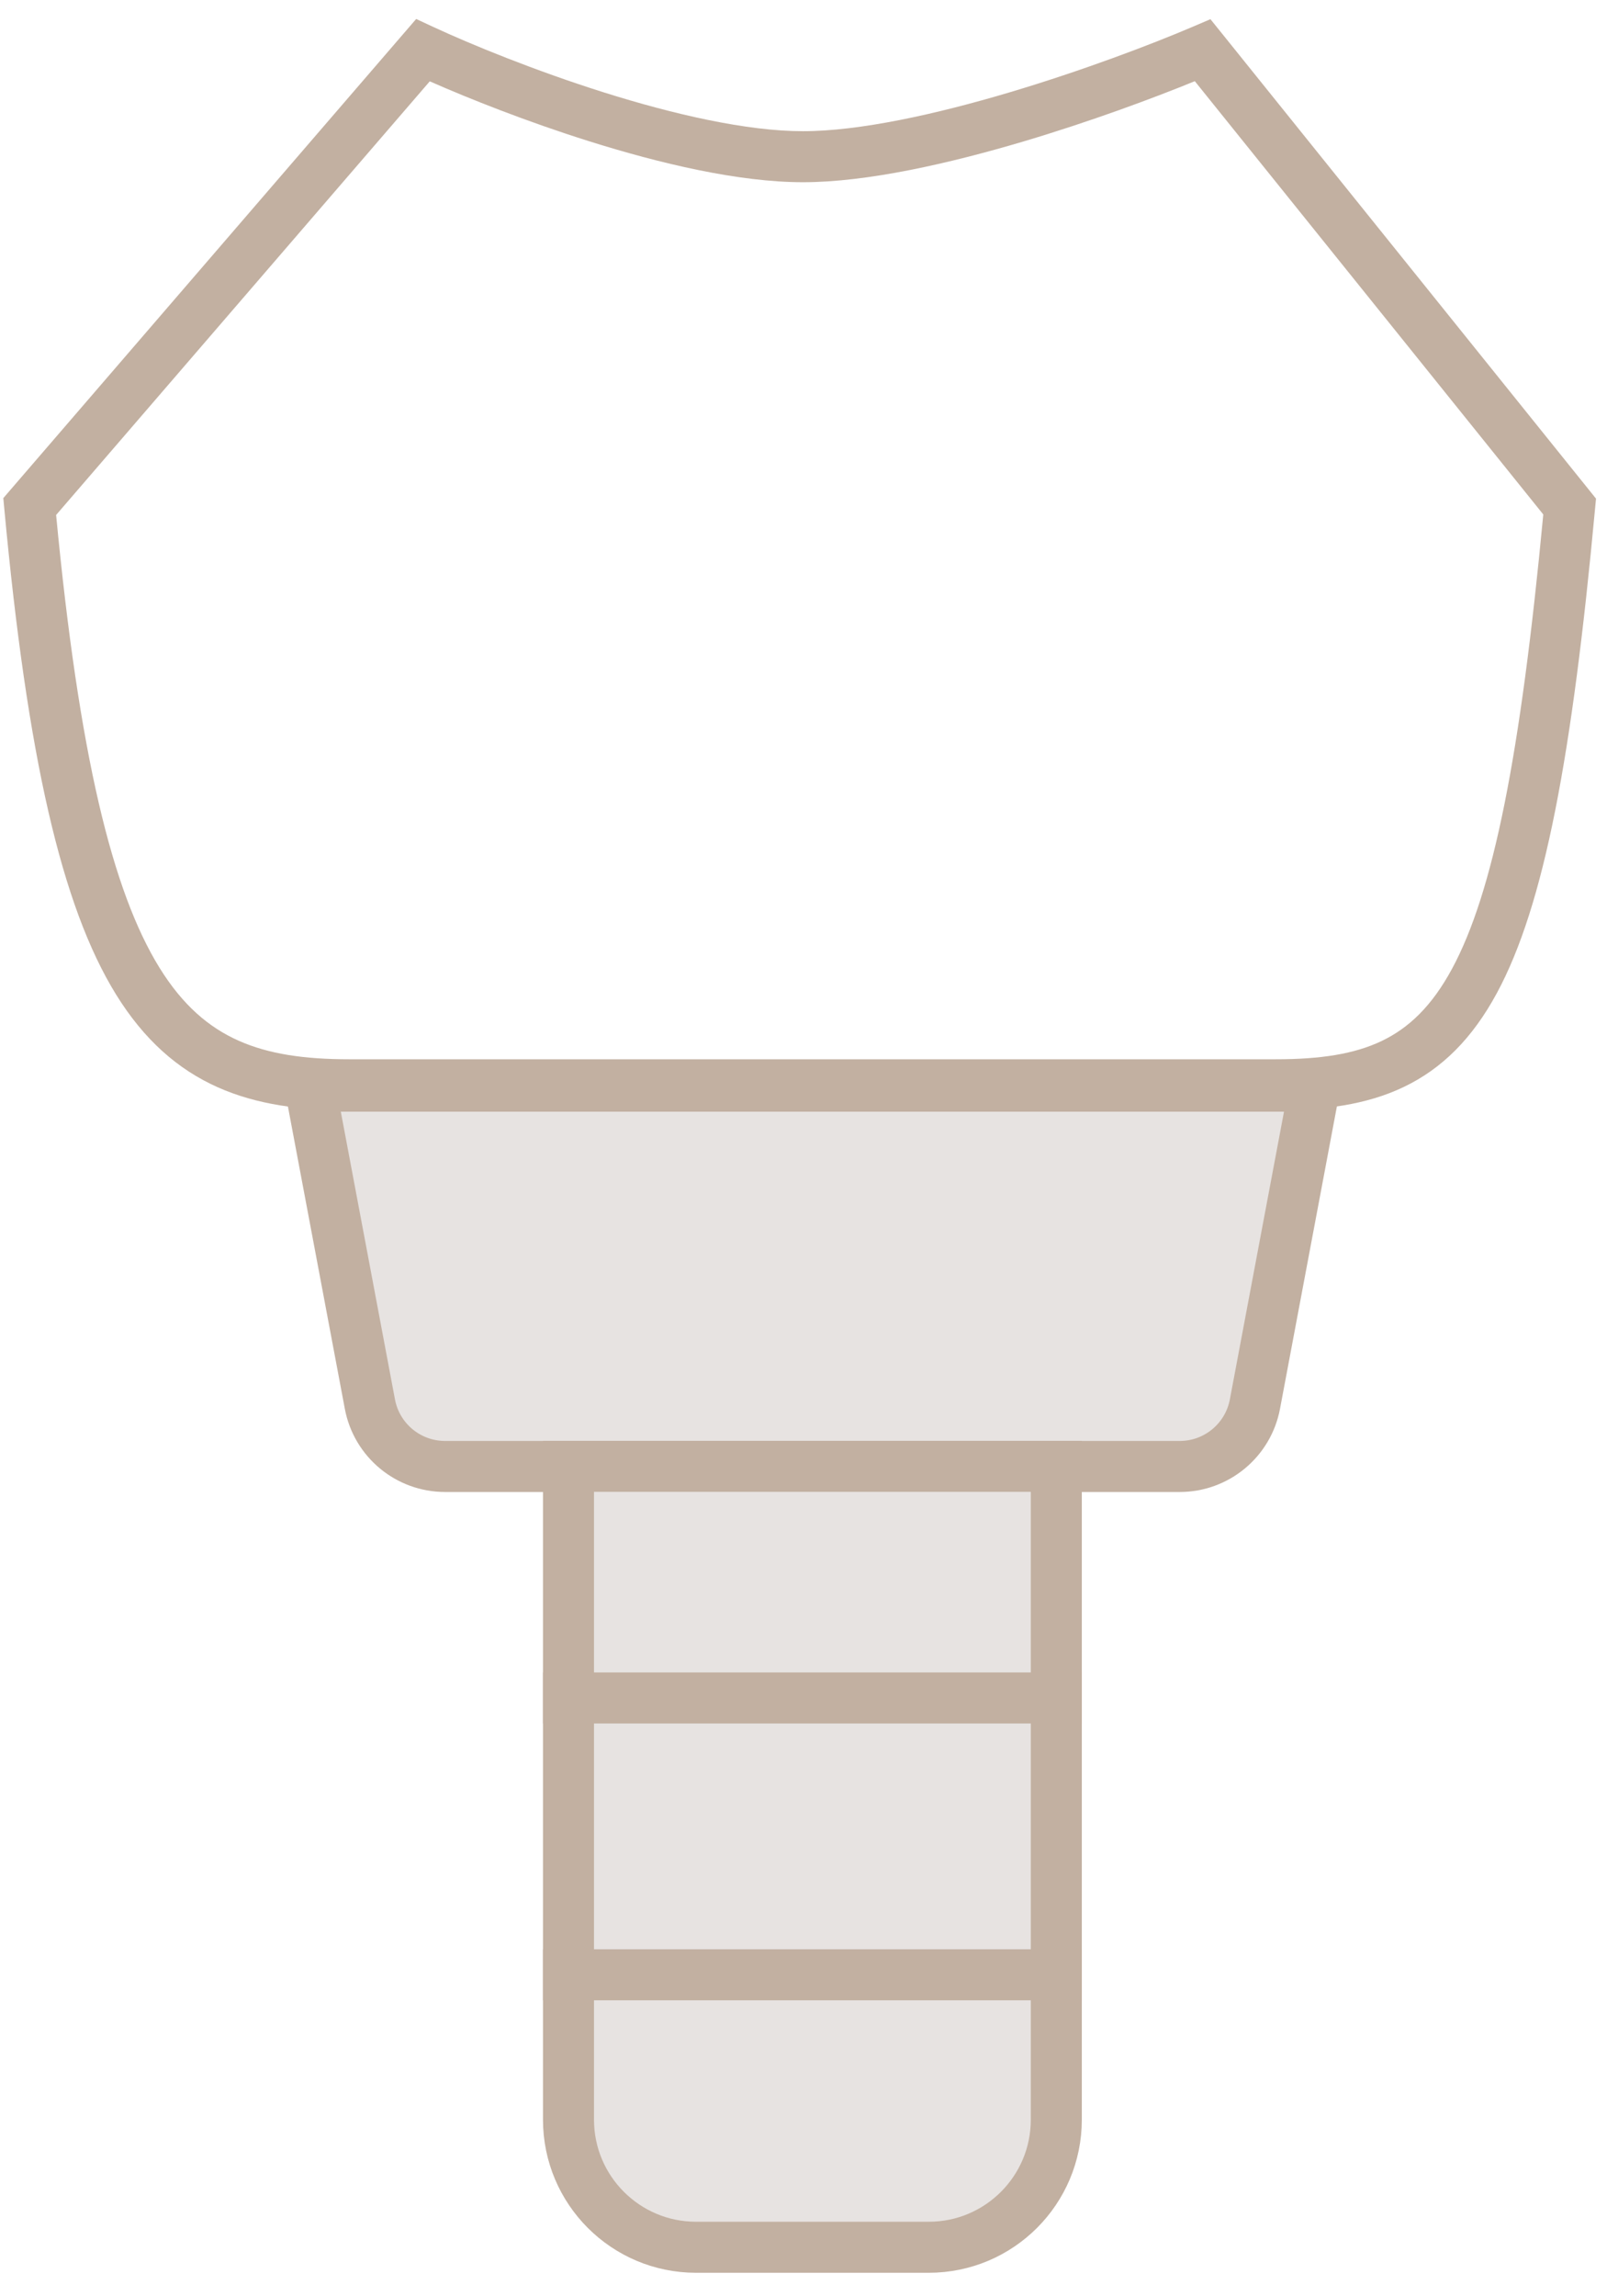 <?xml version="1.0" encoding="UTF-8"?> <svg xmlns="http://www.w3.org/2000/svg" width="63" height="90" viewBox="0 0 63 90" fill="none"> <path fill-rule="evenodd" clip-rule="evenodd" d="M16.315 0.744L17 1.062C18.463 1.741 20.966 2.768 23.681 3.624C26.416 4.485 29.273 5.142 31.479 5.142C33.69 5.142 36.679 4.483 39.581 3.619C42.461 2.761 45.161 1.732 46.756 1.05L47.453 0.752L47.929 1.342L62.315 19.227L62.569 19.543L62.531 19.946C61.635 29.602 60.548 35.474 58.681 38.926C57.722 40.7 56.533 41.885 55.034 42.602C53.561 43.308 51.881 43.517 50.021 43.517H49.979H49.937H49.895H49.853H49.811H49.769H49.728H49.686H49.644H49.603H49.562H49.52H49.479H49.438H49.396H49.355H49.314H49.273H49.232H49.192H49.151H49.11H49.069H49.029H48.988H48.948H48.907H48.867H48.827H48.787H48.746H48.706H48.666H48.626H48.587H48.547H48.507H48.467H48.427H48.388H48.348H48.309H48.269H48.23H48.191H48.151H48.112H48.073H48.034H47.995H47.956H47.917H47.878H47.839H47.8H47.762H47.723H47.684H47.646H47.608H47.569H47.531H47.492H47.454H47.416H47.378H47.34H47.301H47.263H47.225H47.188H47.15H47.112H47.074H47.036H46.999H46.961H46.923H46.886H46.848H46.811H46.774H46.736H46.699H46.662H46.625H46.587H46.55H46.513H46.476H46.439H46.402H46.365H46.329H46.292H46.255H46.218H46.182H46.145H46.108H46.072H46.035H45.999H45.963H45.926H45.89H45.854H45.817H45.781H45.745H45.709H45.673H45.637H45.601H45.565H45.529H45.493H45.457H45.421H45.386H45.35H45.314H45.278H45.243H45.207H45.172H45.136H45.101H45.065H45.03H44.994H44.959H44.924H44.888H44.853H44.818H44.783H44.748H44.712H44.677H44.642H44.607H44.572H44.537H44.502H44.467H44.432H44.398H44.363H44.328H44.293H44.258H44.224H44.189H44.154H44.12H44.085H44.051H44.016H43.982H43.947H43.913H43.878H43.844H43.809H43.775H43.741H43.706H43.672H43.638H43.604H43.569H43.535H43.501H43.467H43.433H43.399H43.365H43.331H43.297H43.262H43.228H43.194H43.16H43.127H43.093H43.059H43.025H42.991H42.957H42.923H42.889H42.856H42.822H42.788H42.754H42.721H42.687H42.653H42.62H42.586H42.552H42.519H42.485H42.451H42.418H42.384H42.351H42.317H42.283H42.25H42.216H42.183H42.149H42.116H42.082H42.049H42.016H41.982H41.949H41.915H41.882H41.848H41.815H41.782H41.748H41.715H41.681H41.648H41.615H41.581H41.548H41.515H41.481H41.448H41.415H41.382H41.348H41.315H41.282H41.248H41.215H41.182H41.149H41.115H41.082H41.049H41.016H40.982H40.949H40.916H40.883H40.849H40.816H40.783H40.749H40.716H40.683H40.65H40.617H40.583H40.55H40.517H40.483H40.45H40.417H40.384H40.35H40.317H40.284H40.251H40.217H40.184H40.151H40.117H40.084H40.051H40.017H39.984H39.951H39.917H39.884H39.851H39.818H39.784H39.751H39.717H39.684H39.651H39.617H39.584H39.55H39.517H39.483H39.45H39.417H39.383H39.35H39.316H39.283H39.249H39.216H39.182H39.148H39.115H39.081H39.048H39.014H38.98H38.947H38.913H38.88H38.846H38.812H38.778H38.745H38.711H38.677H38.643H38.61H38.576H38.542H38.508H38.474H38.44H38.407H38.373H38.339H38.305H38.271H38.237H38.203H38.169H38.135H38.1H38.066H38.032H37.998H37.964H37.93H37.895H37.861H37.827H37.793H37.758H37.724H37.69H37.655H37.621H37.586H37.552H37.517H37.483H37.448H37.414H37.379H37.345H37.31H37.275H37.241H37.206H37.171H37.136H37.102H37.067H37.032H36.997H36.962H36.927H36.892H36.857H36.822H36.787H36.752H36.717H36.681H36.646H36.611H36.576H36.54H36.505H36.469H36.434H36.399H36.363H36.328H36.292H36.257H36.221H36.185H36.15H36.114H36.078H36.042H36.006H35.97H35.934H35.898H35.862H35.827H35.79H35.754H35.718H35.682H35.646H35.609H35.573H35.537H35.5H35.464H35.427H35.391H35.354H35.318H35.281H35.244H35.208H35.171H35.134H35.097H35.06H35.023H34.986H34.949H34.912H34.875H34.838H34.8H34.763H34.726H34.688H34.651H34.614H34.576H34.538H34.501H34.463H34.425H34.388H34.35H34.312H34.274H34.236H34.198H34.16H34.122H34.084H34.045H34.007H33.969H33.931H33.892H33.854H33.815H33.776H33.738H33.699H33.66H33.621H33.583H33.544H33.505H33.466H33.427H33.388H33.348H33.309H33.27H33.23H33.191H33.151H33.112H33.072H33.033H32.993H32.953H32.913H32.873H32.833H32.793H32.753H32.713H32.673H32.633H32.592H32.552H32.511H32.471H32.43H32.39H32.349H32.308H32.267H32.227H32.185H32.145H32.103H32.062H32.021H31.98H31.938H31.897H31.855H31.814H31.772H31.73H31.689H31.647H31.605H31.563H31.521H31.479H31.437H31.395H31.353H31.311H31.269H31.228H31.186H31.145H31.103H31.062H31.021H30.979H30.938H30.897H30.856H30.816H30.775H30.734H30.694H30.653H30.613H30.572H30.532H30.492H30.452H30.412H30.372H30.332H30.292H30.252H30.212H30.173H30.133H30.094H30.055H30.015H29.976H29.937H29.898H29.859H29.82H29.781H29.742H29.704H29.665H29.627H29.588H29.55H29.511H29.473H29.435H29.397H29.359H29.321H29.283H29.245H29.207H29.169H29.132H29.094H29.056H29.019H28.982H28.944H28.907H28.87H28.833H28.796H28.759H28.722H28.685H28.648H28.611H28.575H28.538H28.501H28.465H28.428H28.392H28.356H28.319H28.283H28.247H28.211H28.175H28.139H28.103H28.067H28.031H27.995H27.96H27.924H27.889H27.853H27.818H27.782H27.747H27.711H27.676H27.641H27.606H27.571H27.536H27.501H27.466H27.431H27.396H27.361H27.326H27.292H27.257H27.223H27.188H27.153H27.119H27.085H27.05H27.016H26.982H26.947H26.913H26.879H26.845H26.811H26.777H26.743H26.709H26.675H26.642H26.608H26.574H26.54H26.507H26.473H26.439H26.406H26.372H26.339H26.306H26.272H26.239H26.206H26.172H26.139H26.106H26.073H26.04H26.007H25.974H25.941H25.908H25.875H25.842H25.809H25.776H25.743H25.711H25.678H25.645H25.613H25.58H25.547H25.515H25.482H25.45H25.418H25.385H25.353H25.32H25.288H25.256H25.223H25.191H25.159H25.127H25.095H25.062H25.03H24.998H24.966H24.934H24.902H24.87H24.838H24.806H24.774H24.742H24.71H24.679H24.647H24.615H24.583H24.552H24.52H24.488H24.456H24.425H24.393H24.361H24.33H24.298H24.267H24.235H24.203H24.172H24.14H24.109H24.078H24.046H24.015H23.983H23.952H23.92H23.889H23.858H23.826H23.795H23.764H23.732H23.701H23.67H23.639H23.607H23.576H23.545H23.514H23.482H23.451H23.42H23.389H23.358H23.326H23.295H23.264H23.233H23.202H23.171H23.139H23.108H23.077H23.046H23.015H22.984H22.953H22.922H22.89H22.859H22.828H22.797H22.766H22.735H22.704H22.673H22.642H22.611H22.58H22.549H22.518H22.486H22.455H22.424H22.393H22.362H22.331H22.3H22.269H22.238H22.207H22.176H22.145H22.113H22.082H22.051H22.02H21.989H21.958H21.927H21.895H21.864H21.833H21.802H21.771H21.74H21.708H21.677H21.646H21.615H21.584H21.552H21.521H21.49H21.458H21.427H21.396H21.364H21.333H21.302H21.27H21.239H21.208H21.176H21.145H21.113H21.082H21.05H21.019H20.987H20.956H20.924H20.893H20.861H20.83H20.798H20.766H20.735H20.703H20.671H20.64H20.608H20.576H20.544H20.512H20.481H20.449H20.417H20.385H20.353H20.321H20.289H20.257H20.225H20.193H20.161H20.129H20.097H20.065H20.033H20H19.968H19.936H19.904H19.871H19.839H19.807H19.774H19.742H19.709H19.677H19.644H19.612H19.579H19.547H19.514H19.481H19.449H19.416H19.383H19.35H19.317H19.285H19.252H19.219H19.186H19.153H19.119H19.086H19.053H19.02H18.987H18.954H18.92H18.887H18.854H18.82H18.787H18.753H18.72H18.686H18.653H18.619H18.585H18.552H18.518H18.484H18.45H18.416H18.382H18.348H18.314H18.28H18.246H18.212H18.177H18.143H18.109H18.075H18.04H18.006H17.971H17.937H17.902H17.867H17.833H17.798H17.763H17.728H17.693H17.658H17.623H17.588H17.553H17.518H17.483H17.448H17.412H17.377H17.341H17.306H17.27H17.235H17.199H17.163H17.128H17.092H17.056H17.02H16.984H16.948H16.912H16.876H16.84H16.803H16.767H16.731H16.694H16.658H16.621H16.584H16.548H16.511H16.474H16.437H16.4H16.363H16.326H16.289H16.252H16.215H16.177H16.14H16.102H16.065H16.027H15.99H15.952H15.914H15.876H15.838H15.8H15.762H15.724H15.686H15.648H15.609H15.571H15.532H15.494H15.455H15.416H15.378H15.339H15.3H15.261H15.222H15.183H15.143H15.104H15.065H15.025H14.986H14.946H14.907H14.867H14.827H14.787H14.747H14.707H14.667H14.627H14.586H14.546H14.506H14.465H14.425H14.384H14.343H14.302H14.261H14.22H14.179H14.138H14.097H14.055H14.014H13.973H13.931H13.889H13.848H13.806H13.764H13.722H13.68C11.816 43.517 10.087 43.306 8.535 42.614C6.961 41.911 5.643 40.748 4.548 38.976C2.407 35.511 1.068 29.626 0.169 19.946L0.13 19.523L0.407 19.201L15.822 1.316L16.315 0.744ZM40.152 5.536C37.214 6.41 33.994 7.142 31.479 7.142C28.958 7.142 25.864 6.408 23.08 5.531C20.662 4.769 18.407 3.876 16.848 3.188L2.2 20.184C3.099 29.614 4.409 34.946 6.25 37.925C7.16 39.397 8.184 40.267 9.35 40.787C10.538 41.317 11.947 41.517 13.68 41.517H13.722H13.764H13.806H13.848H13.889H13.931H13.973H14.014H14.055H14.097H14.138H14.179H14.22H14.261H14.302H14.343H14.384H14.425H14.465H14.506H14.546H14.586H14.627H14.667H14.707H14.747H14.787H14.827H14.867H14.907H14.946H14.986H15.025H15.065H15.104H15.143H15.183H15.222H15.261H15.3H15.339H15.378H15.416H15.455H15.494H15.532H15.571H15.609H15.648H15.686H15.724H15.762H15.8H15.838H15.876H15.914H15.952H15.99H16.027H16.065H16.102H16.14H16.177H16.215H16.252H16.289H16.326H16.363H16.4H16.437H16.474H16.511H16.548H16.584H16.621H16.658H16.694H16.731H16.767H16.803H16.84H16.876H16.912H16.948H16.984H17.02H17.056H17.092H17.128H17.163H17.199H17.235H17.27H17.306H17.341H17.377H17.412H17.448H17.483H17.518H17.553H17.588H17.623H17.658H17.693H17.728H17.763H17.798H17.833H17.867H17.902H17.937H17.971H18.006H18.04H18.075H18.109H18.143H18.177H18.212H18.246H18.28H18.314H18.348H18.382H18.416H18.45H18.484H18.518H18.552H18.585H18.619H18.653H18.686H18.72H18.753H18.787H18.82H18.854H18.887H18.92H18.954H18.987H19.02H19.053H19.086H19.119H19.153H19.186H19.219H19.252H19.285H19.317H19.35H19.383H19.416H19.449H19.481H19.514H19.547H19.579H19.612H19.644H19.677H19.709H19.742H19.774H19.807H19.839H19.871H19.904H19.936H19.968H20H20.033H20.065H20.097H20.129H20.161H20.193H20.225H20.257H20.289H20.321H20.353H20.385H20.417H20.449H20.481H20.512H20.544H20.576H20.608H20.64H20.671H20.703H20.735H20.766H20.798H20.83H20.861H20.893H20.924H20.956H20.987H21.019H21.05H21.082H21.113H21.145H21.176H21.208H21.239H21.27H21.302H21.333H21.364H21.396H21.427H21.458H21.49H21.521H21.552H21.584H21.615H21.646H21.677H21.708H21.74H21.771H21.802H21.833H21.864H21.895H21.927H21.958H21.989H22.02H22.051H22.082H22.113H22.145H22.176H22.207H22.238H22.269H22.3H22.331H22.362H22.393H22.424H22.455H22.486H22.518H22.549H22.58H22.611H22.642H22.673H22.704H22.735H22.766H22.797H22.828H22.859H22.89H22.922H22.953H22.984H23.015H23.046H23.077H23.108H23.139H23.171H23.202H23.233H23.264H23.295H23.326H23.358H23.389H23.42H23.451H23.482H23.514H23.545H23.576H23.607H23.639H23.67H23.701H23.732H23.764H23.795H23.826H23.858H23.889H23.92H23.952H23.983H24.015H24.046H24.078H24.109H24.14H24.172H24.203H24.235H24.267H24.298H24.33H24.361H24.393H24.425H24.456H24.488H24.52H24.552H24.583H24.615H24.647H24.679H24.71H24.742H24.774H24.806H24.838H24.87H24.902H24.934H24.966H24.998H25.03H25.062H25.095H25.127H25.159H25.191H25.223H25.256H25.288H25.32H25.353H25.385H25.418H25.45H25.482H25.515H25.547H25.58H25.613H25.645H25.678H25.711H25.743H25.776H25.809H25.842H25.875H25.908H25.941H25.974H26.007H26.04H26.073H26.106H26.139H26.172H26.206H26.239H26.272H26.306H26.339H26.372H26.406H26.439H26.473H26.507H26.54H26.574H26.608H26.642H26.675H26.709H26.743H26.777H26.811H26.845H26.879H26.913H26.947H26.982H27.016H27.05H27.085H27.119H27.153H27.188H27.223H27.257H27.292H27.326H27.361H27.396H27.431H27.466H27.501H27.536H27.571H27.606H27.641H27.676H27.711H27.747H27.782H27.818H27.853H27.889H27.924H27.96H27.995H28.031H28.067H28.103H28.139H28.175H28.211H28.247H28.283H28.319H28.356H28.392H28.428H28.465H28.501H28.538H28.575H28.611H28.648H28.685H28.722H28.759H28.796H28.833H28.87H28.907H28.944H28.982H29.019H29.056H29.094H29.132H29.169H29.207H29.245H29.283H29.321H29.359H29.397H29.435H29.473H29.511H29.55H29.588H29.627H29.665H29.704H29.742H29.781H29.82H29.859H29.898H29.937H29.976H30.015H30.055H30.094H30.133H30.173H30.212H30.252H30.292H30.332H30.372H30.412H30.452H30.492H30.532H30.572H30.613H30.653H30.694H30.734H30.775H30.816H30.856H30.897H30.938H30.979H31.021H31.062H31.103H31.145H31.186H31.228H31.269H31.311H31.353H31.395H31.437H31.479H31.521H31.563H31.605H31.647H31.689H31.73H31.772H31.814H31.855H31.897H31.938H31.98H32.021H32.062H32.103H32.145H32.185H32.227H32.267H32.308H32.349H32.39H32.43H32.471H32.511H32.552H32.592H32.633H32.673H32.713H32.753H32.793H32.833H32.873H32.913H32.953H32.993H33.033H33.072H33.112H33.151H33.191H33.23H33.27H33.309H33.348H33.388H33.427H33.466H33.505H33.544H33.583H33.621H33.66H33.699H33.738H33.776H33.815H33.854H33.892H33.931H33.969H34.007H34.045H34.084H34.122H34.16H34.198H34.236H34.274H34.312H34.35H34.388H34.425H34.463H34.501H34.538H34.576H34.614H34.651H34.688H34.726H34.763H34.8H34.838H34.875H34.912H34.949H34.986H35.023H35.06H35.097H35.134H35.171H35.208H35.244H35.281H35.318H35.354H35.391H35.427H35.464H35.5H35.537H35.573H35.609H35.646H35.682H35.718H35.754H35.79H35.827H35.862H35.898H35.934H35.97H36.006H36.042H36.078H36.114H36.15H36.185H36.221H36.257H36.292H36.328H36.363H36.399H36.434H36.469H36.505H36.54H36.576H36.611H36.646H36.681H36.717H36.752H36.787H36.822H36.857H36.892H36.927H36.962H36.997H37.032H37.067H37.102H37.136H37.171H37.206H37.241H37.275H37.31H37.345H37.379H37.414H37.448H37.483H37.517H37.552H37.586H37.621H37.655H37.69H37.724H37.758H37.793H37.827H37.861H37.895H37.93H37.964H37.998H38.032H38.066H38.1H38.135H38.169H38.203H38.237H38.271H38.305H38.339H38.373H38.407H38.44H38.474H38.508H38.542H38.576H38.61H38.643H38.677H38.711H38.745H38.778H38.812H38.846H38.88H38.913H38.947H38.98H39.014H39.048H39.081H39.115H39.148H39.182H39.216H39.249H39.283H39.316H39.35H39.383H39.417H39.45H39.483H39.517H39.55H39.584H39.617H39.651H39.684H39.717H39.751H39.784H39.818H39.851H39.884H39.917H39.951H39.984H40.017H40.051H40.084H40.117H40.151H40.184H40.217H40.251H40.284H40.317H40.35H40.384H40.417H40.45H40.483H40.517H40.55H40.583H40.617H40.65H40.683H40.716H40.749H40.783H40.816H40.849H40.883H40.916H40.949H40.982H41.016H41.049H41.082H41.115H41.149H41.182H41.215H41.248H41.282H41.315H41.348H41.382H41.415H41.448H41.481H41.515H41.548H41.581H41.615H41.648H41.681H41.715H41.748H41.782H41.815H41.848H41.882H41.915H41.949H41.982H42.016H42.049H42.082H42.116H42.149H42.183H42.216H42.25H42.283H42.317H42.351H42.384H42.418H42.451H42.485H42.519H42.552H42.586H42.62H42.653H42.687H42.721H42.754H42.788H42.822H42.856H42.889H42.923H42.957H42.991H43.025H43.059H43.093H43.127H43.16H43.194H43.228H43.262H43.297H43.331H43.365H43.399H43.433H43.467H43.501H43.535H43.569H43.604H43.638H43.672H43.706H43.741H43.775H43.809H43.844H43.878H43.913H43.947H43.982H44.016H44.051H44.085H44.12H44.154H44.189H44.224H44.258H44.293H44.328H44.363H44.398H44.432H44.467H44.502H44.537H44.572H44.607H44.642H44.677H44.712H44.748H44.783H44.818H44.853H44.888H44.924H44.959H44.994H45.03H45.065H45.101H45.136H45.172H45.207H45.243H45.278H45.314H45.35H45.386H45.421H45.457H45.493H45.529H45.565H45.601H45.637H45.673H45.709H45.745H45.781H45.817H45.854H45.89H45.926H45.963H45.999H46.035H46.072H46.108H46.145H46.182H46.218H46.255H46.292H46.329H46.365H46.402H46.439H46.476H46.513H46.55H46.587H46.625H46.662H46.699H46.736H46.774H46.811H46.848H46.886H46.923H46.961H46.999H47.036H47.074H47.112H47.15H47.188H47.225H47.263H47.301H47.34H47.378H47.416H47.454H47.492H47.531H47.569H47.608H47.646H47.684H47.723H47.762H47.8H47.839H47.878H47.917H47.956H47.995H48.034H48.073H48.112H48.151H48.191H48.23H48.269H48.309H48.348H48.388H48.427H48.467H48.507H48.547H48.587H48.626H48.666H48.706H48.746H48.787H48.827H48.867H48.907H48.948H48.988H49.029H49.069H49.11H49.151H49.192H49.232H49.273H49.314H49.355H49.396H49.438H49.479H49.52H49.562H49.603H49.644H49.686H49.728H49.769H49.811H49.853H49.895H49.937H49.979H50.021C51.757 41.517 53.09 41.316 54.17 40.799C55.223 40.294 56.126 39.446 56.922 37.975C58.541 34.981 59.608 29.63 60.502 20.164L46.841 3.182C45.16 3.869 42.727 4.769 40.152 5.536Z" fill="#C2B0A1"></path> <path d="M14.501 55.032L12.155 42.571H51.543L49.198 55.032C48.931 56.45 47.692 57.477 46.25 57.477H17.449C16.006 57.477 14.767 56.45 14.501 55.032Z" fill="#E7E3E1" stroke="#C2B0A1" stroke-width="2"></path> <path d="M22.287 57.471H41.411V83.079C41.411 85.84 39.173 88.079 36.411 88.079H27.287C24.526 88.079 22.287 85.84 22.287 83.079V57.471Z" fill="#E7E3E1" stroke="#C2B0A1" stroke-width="2"></path> <rect x="21.787" y="66.05" width="20.125" height="1" fill="#E7E3E1" stroke="#C2B0A1"></rect> <rect x="21.787" y="76.9" width="20.125" height="1" fill="#E7E3E1" stroke="#C2B0A1"></rect> </svg> 